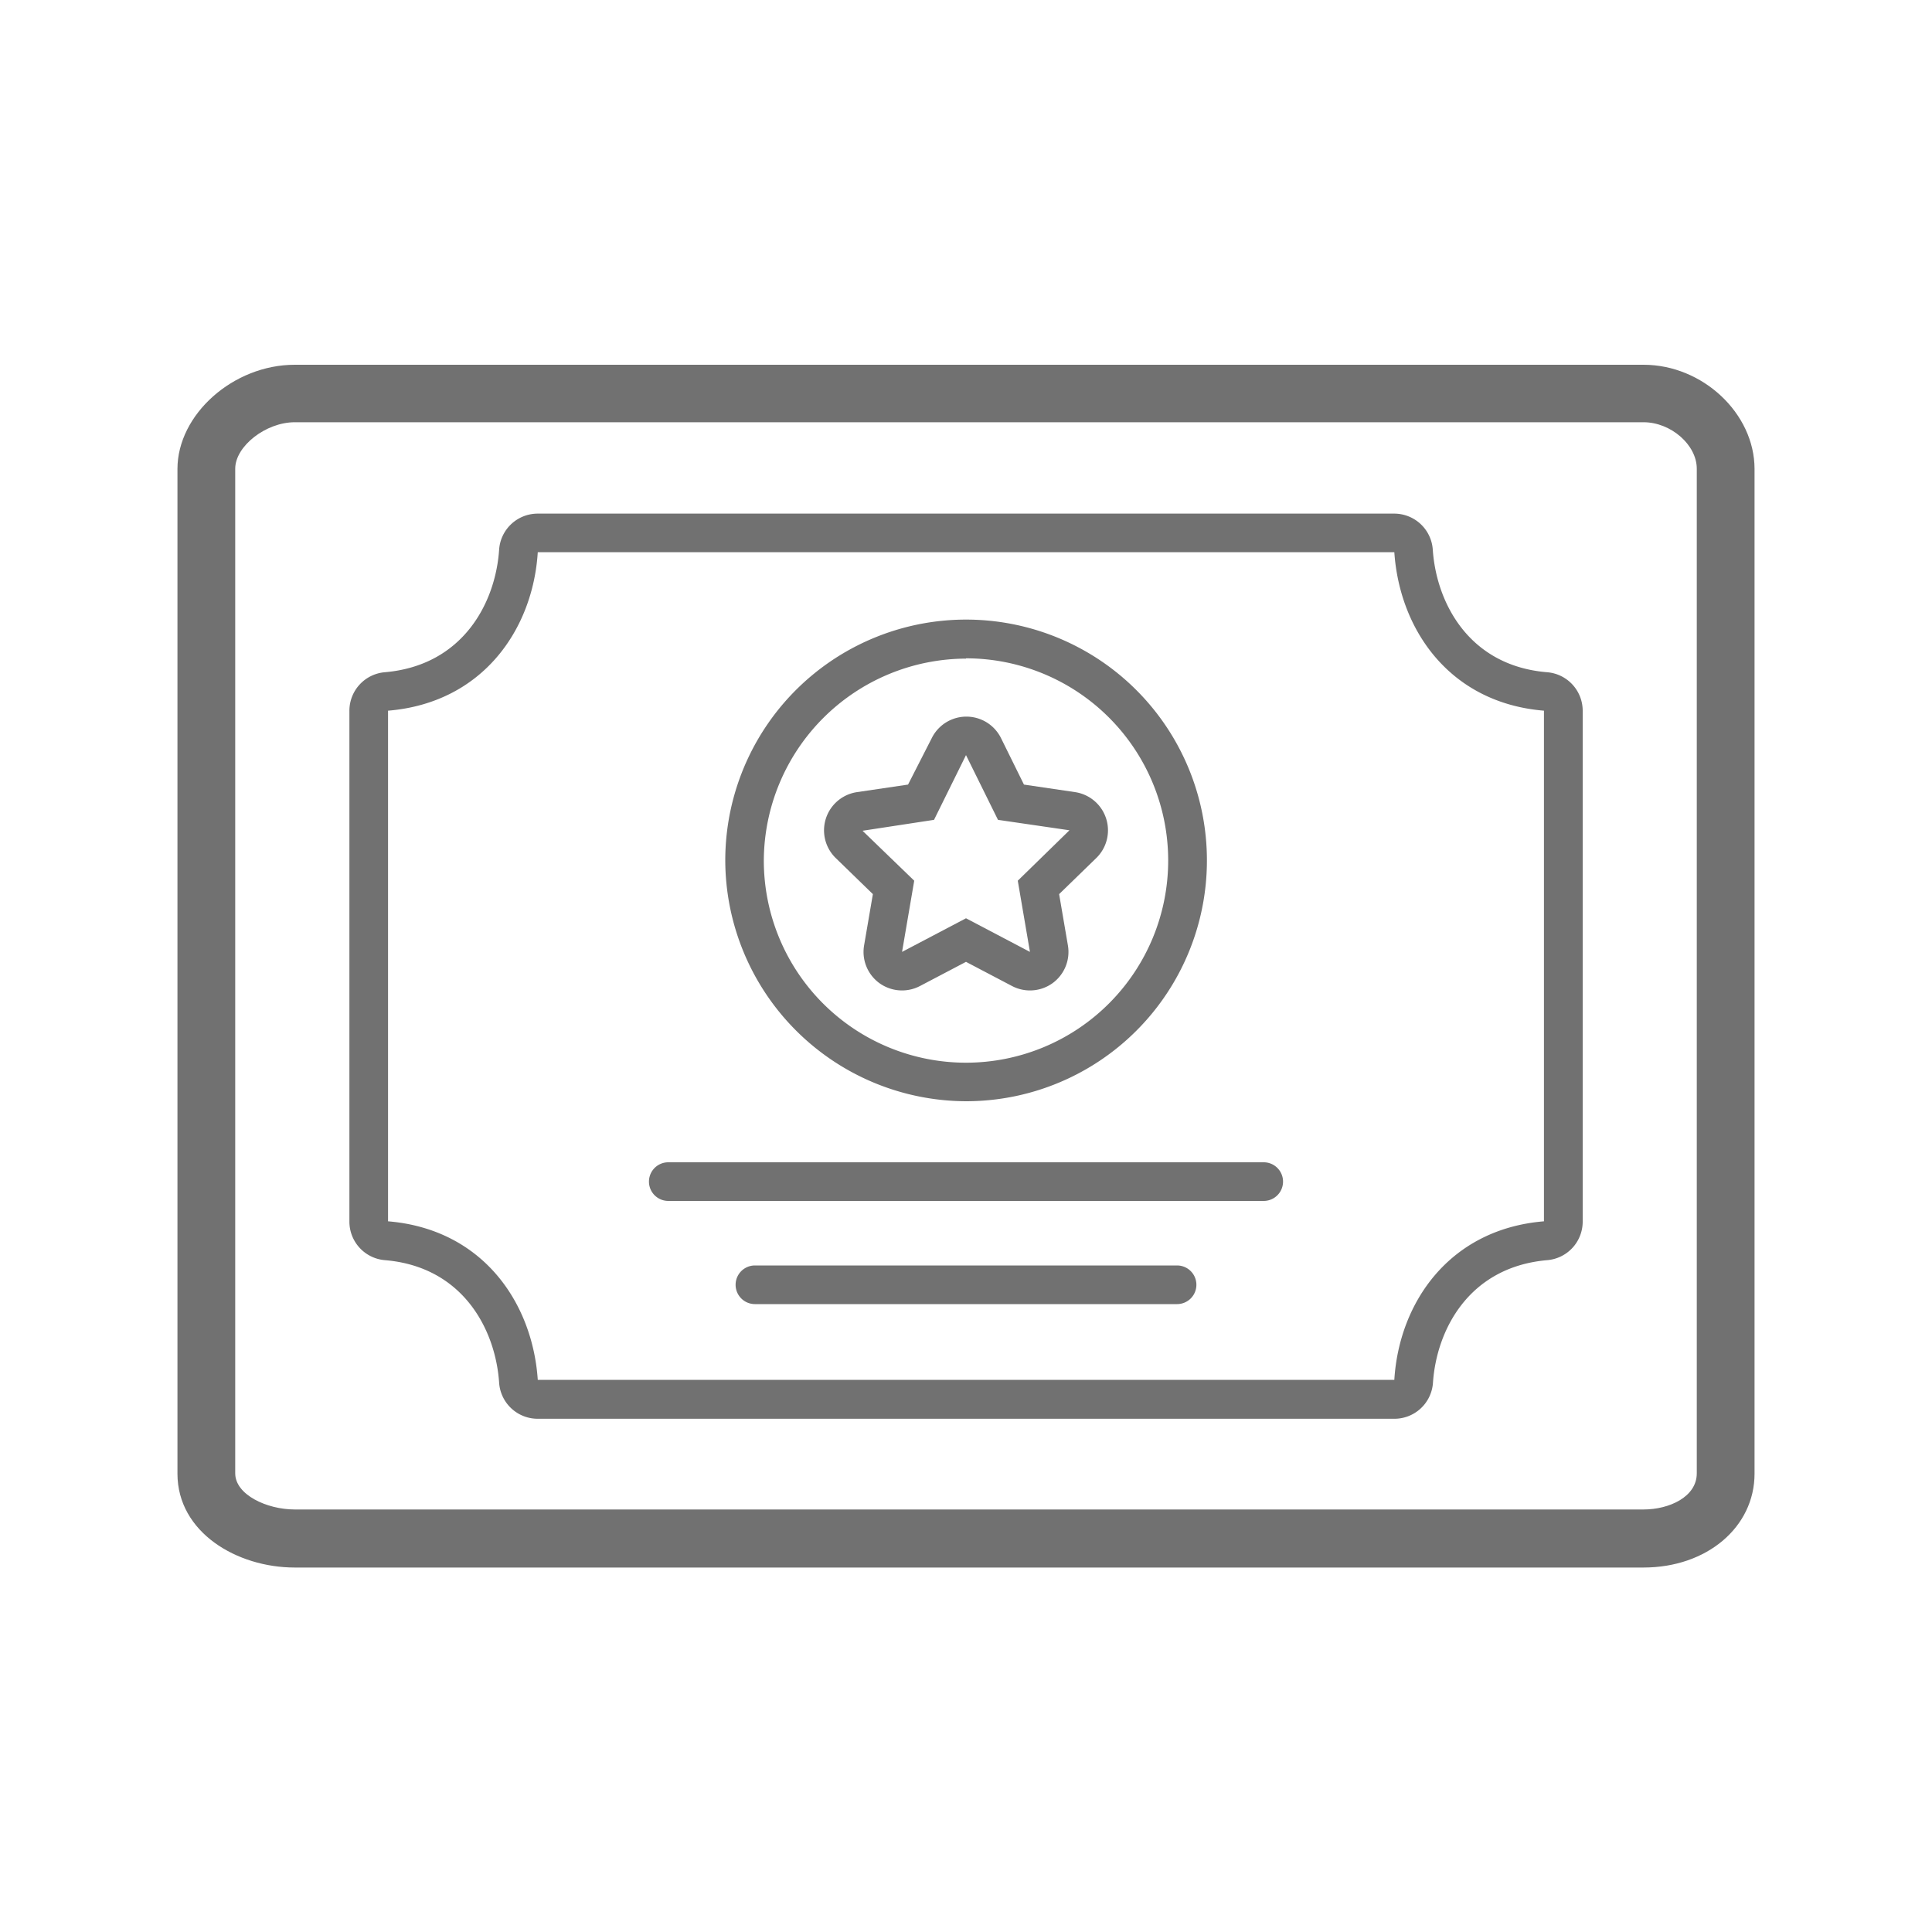 <svg id="db8f4725-2d26-4192-acd2-62018314cc00" data-name="Layer 1" xmlns="http://www.w3.org/2000/svg" viewBox="0 0 200 200"><title>Artboard 1 copy 58</title><path d="M160.16,69.59c-8.15-.67-11.48-7.26-11.84-12.7a4,4,0,0,0-4-3.72H55.67a4,4,0,0,0-4,3.72c-.36,5.44-3.69,12-11.84,12.7a4,4,0,0,0-3.66,4v52.86a4,4,0,0,0,3.66,4c8.15.67,11.48,7.26,11.84,12.7a4,4,0,0,0,4,3.72h88.67a4,4,0,0,0,4-3.72c.36-5.44,3.69-12,11.84-12.7a4,4,0,0,0,3.66-4V73.57A4,4,0,0,0,160.16,69.59Zm-.33,22.13v34.71c-9.79.81-15,8.41-15.49,16.41H55.67c-.54-8-5.71-15.6-15.5-16.41V73.57c9.79-.81,15-8.41,15.5-16.41h88.67c.54,8,5.7,15.6,15.49,16.41Z" fill="#717171"/><path d="M170.14,37.76H30.51c-6.36,0-12.14,5.14-12.14,10.79v104c0,6.09,6.17,9.72,12.14,9.72H170.14c6.55,0,11.49-4.18,11.49-9.72v-104C181.63,42.8,176.26,37.76,170.14,37.76Zm5.51,114.76c0,2.43-2.84,3.74-5.51,3.74H30.51c-2.91,0-6.16-1.54-6.16-3.74v-104c0-2.33,3.17-4.81,6.16-4.81H170.14c2.83,0,5.51,2.34,5.51,4.81Z" fill="#717171"/><path d="M130.82,120.32H69.18a2,2,0,1,0,0,4h61.64a2,2,0,1,0,0-4Z" fill="#717171"/><path d="M121.85,131H78.15a2,2,0,1,0,0,4h43.7a2,2,0,1,0,0-4Z" fill="#717171"/><path d="M90.36,92.56l-.91,5.31a4,4,0,0,0,1.58,3.9,4,4,0,0,0,2.35.76,4,4,0,0,0,1.86-.46l4.76-2.5,4.76,2.5a4,4,0,0,0,1.86.46,4,4,0,0,0,2.35-.76,4,4,0,0,0,1.58-3.9l-.91-5.31,3.86-3.75A4,4,0,0,0,111.29,82L106,81.22l-2.38-4.82a4,4,0,0,0-7.16,0L94,81.22,88.72,82a4,4,0,0,0-2.22,6.81Zm6.33-7.69,3.31-6.7,3.31,6.7,7.4,1.08-5.35,5.22,1.26,7.37L100,95.06l-6.62,3.48,1.26-7.37L89.29,86Z" fill="#717171"/><path d="M100,114A24.93,24.93,0,1,0,75.08,89.11,25,25,0,0,0,100,114Zm0-45.85A20.93,20.93,0,1,1,79.07,89.11,21,21,0,0,1,100,68.18Z" fill="#717171"/></svg>